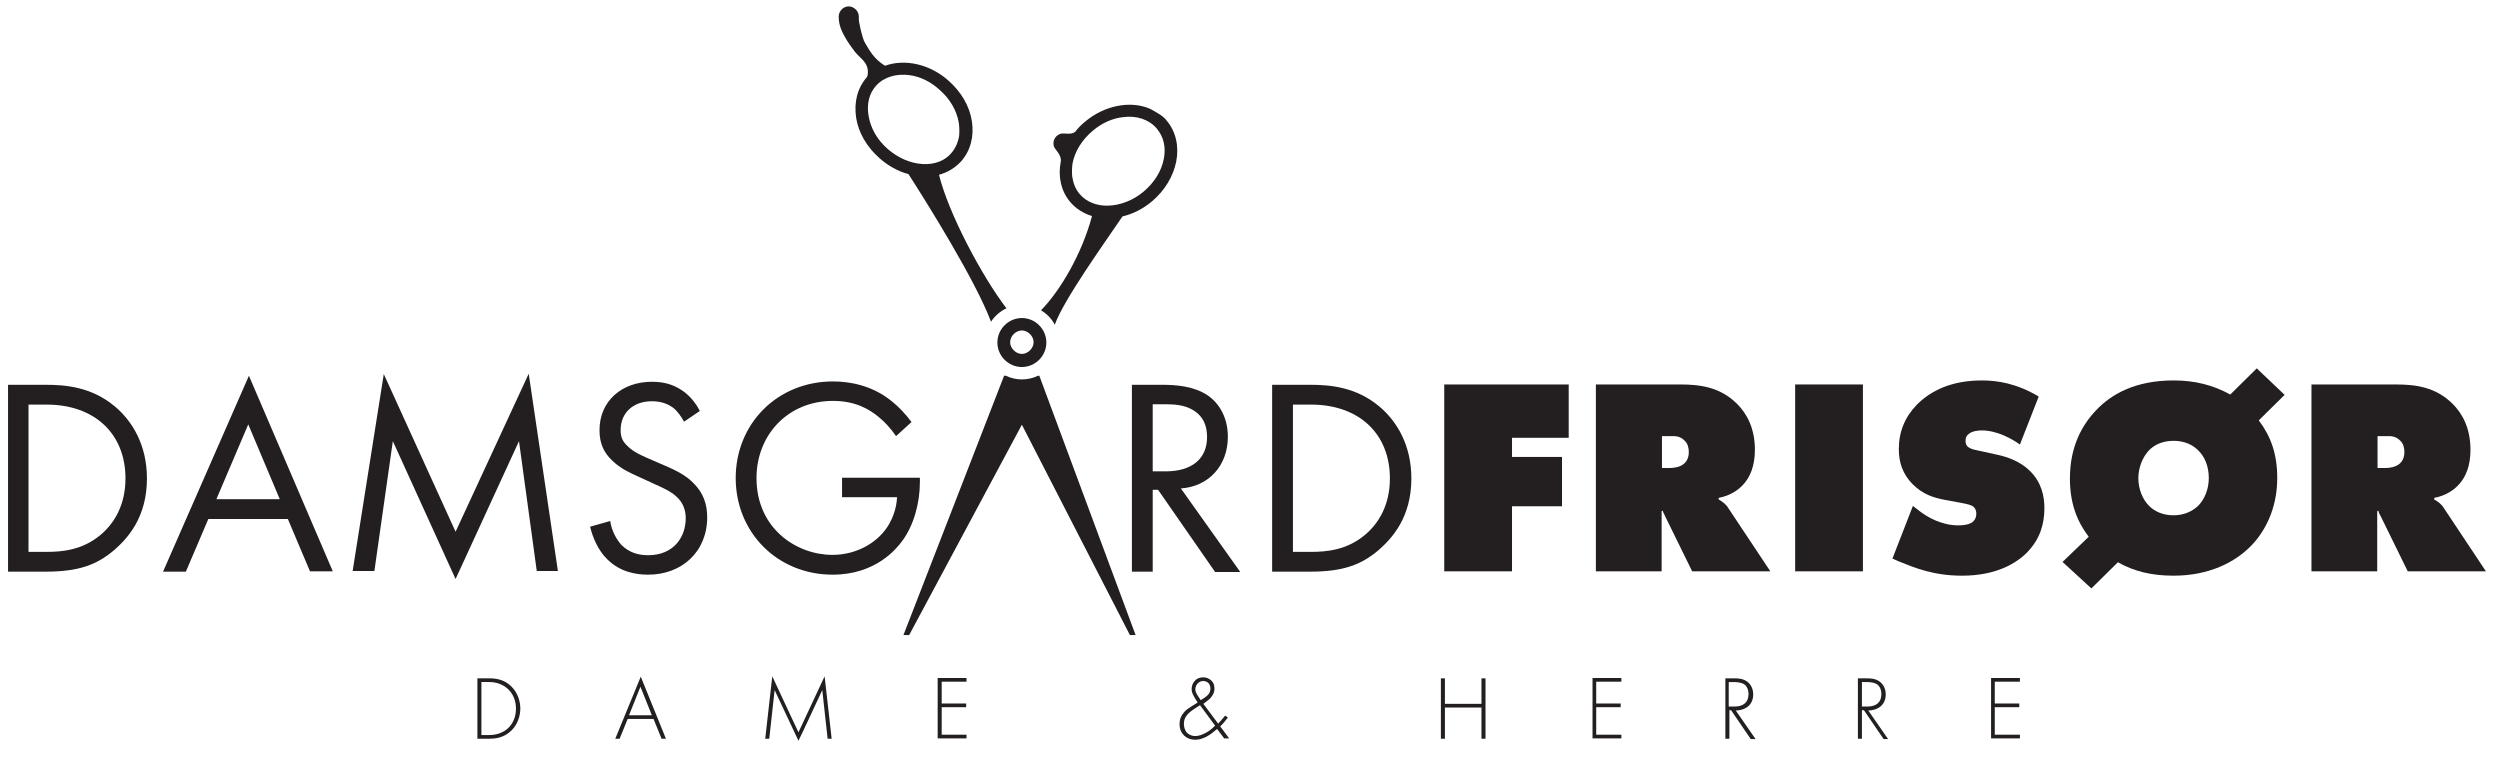<?xml version="1.0" encoding="utf-8"?>
<!-- Generator: Adobe Illustrator 24.0.3, SVG Export Plug-In . SVG Version: 6.00 Build 0)  -->
<svg version="1.1" id="Layer_1" xmlns="http://www.w3.org/2000/svg" xmlns:xlink="http://www.w3.org/1999/xlink" x="0px" y="0px"
	 viewBox="0 0 745.2 229.9" style="enable-background:new 0 0 745.2 229.9;" xml:space="preserve">
<style type="text/css">
	.st0{fill:#231F20;}
</style>
<g>
	<g>
		<path class="st0" d="M2.4,114.7h11.4c5.6,0,13.5,0.6,20.5,6.5c5.1,4.3,9.5,11.4,9.5,21.4c0,11.7-5.8,17.9-9.8,21.4
			c-5.1,4.3-10.4,6.4-20.4,6.4H2.4V114.7z M8.5,164.5H14c4.4,0,10.5-0.5,15.9-5c4.2-3.5,7.5-9,7.5-16.9c0-13.4-9.3-22-23.5-22H8.5
			V164.5z"/>
		<path class="st0" d="M85.8,154.7H62.1l-6.7,15.7h-6.8L74.2,112l25,58.3h-6.8L85.8,154.7z M83.4,148.8L74,126.5l-9.5,22.3H83.4z"/>
		<path class="st0" d="M105.1,170.3l9.3-58.8l21.4,47l21.8-47.1l8.7,58.8h-6.3l-5.3-38.7l-18.9,41.1l-18.7-41.1l-5.5,38.7H105.1z"/>
		<path class="st0" d="M203.9,125.7c-0.8-1.5-2-3.2-3.3-4.2c-1.1-0.8-3.1-1.9-6.3-1.9c-5.5,0-9.3,3.4-9.3,8.6c0,2.2,0.6,3.4,2.1,4.8
			c1.7,1.7,3.8,2.6,5.8,3.5l5.3,2.3c3.3,1.4,6.3,2.9,8.6,5.3c2.8,2.8,4,6.1,4,10.1c0,10.3-7.6,17.1-17.6,17.1
			c-3.7,0-8.3-0.8-12.1-4.5c-2.8-2.7-4.4-6.5-5.2-9.8l6-1.7c0.4,2.9,1.8,5.4,3.3,7.1c2.4,2.4,5.2,3.1,8,3.1c7.6,0,11.2-5.4,11.2-11
			c0-2.5-0.8-4.7-2.8-6.5c-1.6-1.5-3.8-2.5-6.7-3.8l-5-2.3c-2.2-1-4.9-2.2-7.4-4.6c-2.4-2.3-3.8-4.9-3.8-9.1
			c0-8.6,6.6-14.4,15.6-14.4c3.4,0,6.2,0.7,8.9,2.5c2.3,1.5,4.2,3.8,5.4,6.2L203.9,125.7z"/>
		<path class="st0" d="M251,142.4h23.2v1.3c0,6.2-1.8,12.9-5.3,17.6c-1.7,2.3-7.9,10-20.7,10c-16.5,0-28.9-12.6-28.9-28.8
			s12.4-28.8,29-28.8c5.3,0,11.6,1.3,17,5.5c2.5,1.9,4.8,4.4,6.4,6.6l-4.6,4.2c-1.6-2.3-3.4-4.3-5.3-5.8c-2.7-2.2-6.8-4.7-13.5-4.7
			c-13.4,0-22.8,10.1-22.8,23c0,15.2,12.1,22.9,22.6,22.9c7.4,0,13.9-3.8,17-9.3c1-1.8,2.1-4.4,2.3-7.9H251V142.4z"/>
		<path class="st0" d="M338.5,189.3h-1.7l-32.2-62.7L271,189.3h-1.7l30-77.3h0.5c1.5,0.7,3.1,1.1,4.8,1.1s3.4-0.4,4.8-1.1h0.4
			L338.5,189.3z"/>
		<path class="st0" d="M304.6,109.4c4,0,7.3-3.3,7.3-7.3c0-4-3.3-7.3-7.3-7.3s-7.3,3.3-7.3,7.3C297.3,106.1,300.6,109.4,304.6,109.4
			z M304.6,98.5c1.8,0,3.5,1.7,3.5,3.5c0,1.8-1.7,3.5-3.5,3.5c-1.8,0-3.5-1.7-3.5-3.5C301.1,100.2,302.8,98.5,304.6,98.5z"/>
		<path class="st0" d="M292.5,154.7"/>
		<path class="st0" d="M316.2,154.7"/>
		<path class="st0" d="M346.4,114.7c3.8,0,9.3,0.3,13.5,3.1c3.3,2.2,6.1,6.4,6.1,12.4c0,8.5-5.6,14.8-14,15.4l17.7,24.9h-7.5
			L345.2,146h-1.6v24.4h-6.2v-55.7H346.4z M343.6,140.5h3.9c7.7,0,12.3-3.7,12.3-10.2c0-3.1-0.9-6.2-4.4-8.2c-2.5-1.4-5.3-1.6-8-1.6
			h-3.8V140.5z"/>
		<path class="st0" d="M379.3,114.7h11.4c5.6,0,13.5,0.6,20.5,6.5c5.1,4.3,9.5,11.4,9.5,21.4c0,11.7-5.8,17.9-9.8,21.4
			c-5.1,4.3-10.4,6.4-20.4,6.4h-11.3V114.7z M385.5,164.5h5.4c4.4,0,10.5-0.5,15.9-5c4.2-3.5,7.5-9,7.5-16.9c0-13.4-9.3-22-23.5-22
			h-5.4V164.5z"/>
		<path class="st0" d="M430.5,170.3v-55.7h37.1v15.9h-16.9v5.7h14.9v14.7h-14.9v19.4H430.5z"/>
		<path class="st0" d="M475.7,170.3v-55.7h25.1c5.8,0,11.9,0.7,17,5.8c2.8,2.8,5.3,7.1,5.3,13.7c0,4.9-1.5,8-3.1,9.9
			c-1.7,2.1-4.4,3.8-7.7,4.4v0.5c1.1,0.6,2.2,1.4,2.9,2.6l12.5,18.8h-23.3l-8-16.3c-0.2-0.6-0.5-0.8-0.8-1.8l-0.3,0.2v17.9H475.7z
			 M495.4,139.5h2.3c1.2,0,3-0.2,4.3-1.3c0.7-0.6,1.4-1.7,1.4-3.4c0-1.3-0.3-2.5-1.1-3.3c-0.7-0.8-1.8-1.5-3.4-1.5h-3.5V139.5z"/>
		<path class="st0" d="M535.1,170.3v-55.7h20.2v55.7H535.1z"/>
		<path class="st0" d="M602.1,132.5c-2.4-1.7-6.8-4.2-11.4-4.2c-1.1,0-2.8,0.2-3.8,1c-0.8,0.6-1,1.2-1,2c0,1.2,0.2,2.3,3.3,2.9
			l6.4,1.4c4.9,1.1,7.8,3.1,9.5,4.8c3.5,3.4,4.3,7.7,4.3,11c0,4.8-1.3,9.2-5,13.1c-3.2,3.3-9.2,7.1-19.6,7.1
			c-8.5,0-14.2-2.4-18.9-4.3l-1.8-0.8l6.1-15.7l2.2,1.7c2.1,1.6,6.3,4.1,11.3,4.1c2.8,0,3.9-0.7,4.3-1c0.9-0.8,1.1-1.7,1.1-2.5
			c0-0.5-0.1-1.3-0.7-1.9c-0.7-0.7-1.8-0.9-3.8-1.3l-4.9-0.9c-3.2-0.6-6.6-1.6-9.7-4.8c-2.8-2.9-4-6.3-4-10.3
			c0-5.2,1.8-9.6,5.4-13.3c4.3-4.3,10.5-7.2,19.4-7.2c4.4,0,10.2,0.8,16.9,4.8L602.1,132.5z"/>
		<path class="st0" d="M673.3,125.3c3.6,4.8,5.5,10,5.5,17.2c0,9.3-3.8,16.1-7.8,20.2c-4.8,4.9-12.5,8.9-23.1,8.9
			c-6.6,0-11.8-1.3-16.6-4l-7.9,7.8l-8.6-7.9l7.8-7.5c-3.4-4.5-5.6-9.8-5.6-17.4c0-9.2,3.4-15.7,7.8-20.3c4.5-4.8,11.7-8.9,23.1-8.9
			c6.4,0,11.8,1.4,16.9,4.2l7.9-7.8l8.3,7.9L673.3,125.3z M640.6,134.2c-2,2.1-3.2,5.3-3.2,8.3c0,3.2,1.2,6.3,3.2,8.3
			c1.7,1.7,4.2,2.8,7.3,2.8c3.1,0,5.6-1.2,7.3-2.8c1.8-1.8,3.2-4.8,3.2-8.3c0-3.5-1.2-6.4-3.2-8.3c-1.5-1.5-3.9-2.8-7.3-2.8
			C644.3,131.4,642,132.8,640.6,134.2z"/>
		<path class="st0" d="M689,170.3v-55.7h25.1c5.8,0,11.9,0.7,17,5.8c2.8,2.8,5.3,7.1,5.3,13.7c0,4.9-1.5,8-3.1,9.9
			c-1.7,2.1-4.4,3.8-7.7,4.4v0.5c1.1,0.6,2.2,1.4,2.9,2.6l12.5,18.8h-23.3l-8-16.3c-0.3-0.6-0.5-0.8-0.8-1.8l-0.3,0.2v17.9H689z
			 M708.7,139.5h2.3c1.2,0,3-0.2,4.3-1.3c0.7-0.6,1.4-1.7,1.4-3.4c0-1.3-0.3-2.5-1.1-3.3c-0.7-0.8-1.8-1.5-3.4-1.5h-3.5V139.5z"/>
		<path class="st0" d="M279.9,52.1c2.6-0.7,4.8-2.1,6.6-4c2.8-3.2,3.9-7.4,3.2-12c-0.7-4.5-3.2-8.7-6.9-12c-5.7-5.1-13.2-6.6-19-4.5
			c-3.5-2.2-4.6-4.6-6-6.9c-0.8-1.3-1.9-6.5-1.8-7.1C256,5.2,256,5,256,4.8c-0.1-1.6-1.5-2.9-3.1-2.9C251.2,2,250,3.4,250,5l0,0.2
			c0.1,2.6,1,4.3,1.9,5.9c0.9,1.6,1.9,3,2.9,4.3c1.7,2.1,3.9,3.1,3.9,6.1c0,0,0,1.1-0.3,1.5c-2.8,3.2-3.9,7.4-3.2,12.1
			c0.7,4.5,3.2,8.7,6.9,12c2.6,2.3,5.6,4,8.7,4.8c5.4,8.4,20,31.7,24.6,44c1.1-1.7,2.7-3.1,4.6-4C292.6,82.2,282.7,63.5,279.9,52.1z
			 M275.1,48.9c-3.7-0.2-7.4-1.8-10.5-4.5c-3.1-2.7-5.1-6.2-5.7-9.9c-0.6-3.5,0.2-6.7,2.2-8.9c2.4-2.7,6.1-3.7,10-3.2
			c3.1,0.4,6.3,1.9,9,4.4c3.1,2.7,5.1,6.2,5.7,9.8c0.2,1.4,0.2,2.7,0.1,3.9c-0.3,1.9-1.1,3.7-2.3,5.1
			C281.7,47.9,278.6,49.1,275.1,48.9z"/>
		<g>
			<path class="st0" d="M347.8,36c-0.5-0.7-1.1-1.2-1.8-1.7c-0.4-0.3-3.1-1.9-3.5-2c-5.7-2.3-13.3-0.9-19.1,4
				c-1.1,0.9-2.1,1.9-2.9,3c-1,0.9-3.2,0.4-4.1,0.5c-1.7,0.4-2.7,2-2.3,3.7c0.2,1,2.4,2.6,2.1,4.6c-0.9,4.6,0.1,8.9,2.8,12.1
				c1.7,2,3.9,3.4,6.5,4.2c-3,11.3-9.5,22.3-15.2,28.1c1.7,1,3.2,2.5,4.1,4.3c2.7-7.5,14.7-24.2,20.2-32.3c3.1-0.7,6.2-2.3,8.8-4.5
				c3.8-3.2,6.3-7.4,7.2-11.8C351.5,43.6,350.5,39.2,347.8,36z M346.9,47.4c-0.7,3.6-2.8,7-6,9.7c-3.1,2.6-6.9,4.1-10.6,4.2
				c-3.5,0.1-6.6-1.2-8.5-3.5c-1.2-1.4-1.9-3.2-2.2-5.2c-0.1-1.2-0.1-2.5,0.1-3.9c0.7-3.6,2.8-7,6-9.7c2.8-2.4,6.1-3.8,9.2-4.1
				c3.9-0.5,7.6,0.7,9.9,3.4C346.9,40.8,347.6,44,346.9,47.4z"/>
		</g>
	</g>
	<g>
		<path class="st0" d="M142.3,220.2v-18h3.6c1.6,0,4.4,0.2,6.6,2.5c1.9,1.9,2.6,4.5,2.6,6.5c0,2-0.7,4.6-2.6,6.5
			c-2.3,2.3-5,2.5-6.6,2.5H142.3z M143.5,219.1h2.3c4.8,0,8-3.2,8-7.9c0-4.6-3.3-7.9-8-7.9h-2.3V219.1z"/>
		<path class="st0" d="M194.8,214.3h-7.7l-2.4,5.9h-1.3l7.6-18.5l7.5,18.5h-1.3L194.8,214.3z M194.3,213.2l-3.4-8.5l-3.4,8.5H194.3z
			"/>
		<path class="st0" d="M228.1,220.2l2.1-18.6l7.8,16.7l7.8-16.7l2.1,18.6h-1.2l-1.6-14.5c0,0-7,15.1-7.1,15.1l-7.1-15.1l-1.6,14.5
			H228.1z"/>
		<path class="st0" d="M288.1,203.2h-7.4v6.5h7.3v1.1h-7.3v8.2h7.4v1.1h-8.6v-18h8.6V203.2z"/>
		<path class="st0" d="M366,213.9c-0.9,1.2-1.7,2.1-2.3,2.6l2.7,3.6h-1.5l-2.1-2.8c-1.3,1.1-2.1,1.7-3.2,2.3
			c-1.2,0.6-2.2,0.9-3.3,0.9c-1.4,0-2.4-0.4-3.3-1.2c-0.8-0.8-1.4-1.9-1.4-3.4c0-1.5,0.5-2.6,1.2-3.4c0.5-0.7,1.3-1.3,2.3-1.9
			l1.9-1.2c-1.2-1.9-1.8-2.8-1.8-4c0-0.9,0.3-1.8,1-2.5c0.6-0.7,1.5-1,2.5-1c1,0,1.7,0.4,2.3,0.9c0.8,0.7,1,1.6,1,2.5
			c0,0.6-0.1,1.6-1.3,2.9c-0.5,0.5-1.5,1.2-2,1.6l4.4,5.9c0.6-0.6,1.1-1.2,2.1-2.4L366,213.9z M357.7,210.2l-1.7,1.1
			c-0.9,0.6-1.7,1.2-2.3,2c-0.6,0.8-0.8,1.5-0.8,2.5c0,0.8,0.2,1.8,0.9,2.6c0.5,0.5,1.3,1,2.5,1c1,0,2.1-0.4,3.2-1
			c1-0.5,1.9-1.3,2.7-2.1L357.7,210.2z M360,207.2c0.5-0.5,0.8-1.1,0.8-2c0-0.7-0.3-1.3-0.6-1.6c-0.4-0.4-1-0.6-1.6-0.6
			c-0.4,0-0.9,0.1-1.5,0.6c-0.5,0.5-0.8,1.2-0.8,1.8c0,1.2,1,2.3,1.6,3.3C358.6,208.3,359.5,207.7,360,207.2z"/>
		<path class="st0" d="M430.7,209.8h10.9v-7.6h1.2v18h-1.2v-9.3h-10.9v9.3h-1.2v-18h1.2V209.8z"/>
		<path class="st0" d="M483.3,203.2h-7.5v6.5h7.3v1.1h-7.3v8.2h7.5v1.1h-8.6v-18h8.6V203.2z"/>
		<path class="st0" d="M521.8,220.2l-5.8-8.5h-0.5v8.5h-1.2v-18h2.6c1.4,0,2.6,0.1,3.8,0.9c1.4,1,1.9,2.5,1.9,3.9
			c0,1.8-0.8,3.6-3,4.4c-0.9,0.3-1.8,0.4-2.2,0.4l5.9,8.5H521.8z M515.4,210.6h1.7c2.6,0,4.1-1.3,4.1-3.7c0-1.8-0.9-2.8-1.6-3.1
			c-0.8-0.4-2.1-0.5-2.8-0.5h-1.5V210.6z"/>
		<path class="st0" d="M561.4,220.2l-5.8-8.5H555v8.5h-1.2v-18h2.6c1.4,0,2.6,0.1,3.8,0.9c1.4,1,1.9,2.5,1.9,3.9
			c0,1.8-0.8,3.6-3,4.4c-0.9,0.3-1.8,0.4-2.2,0.4l5.9,8.5H561.4z M555,210.6h1.7c2.6,0,4.1-1.3,4.1-3.7c0-1.8-0.9-2.8-1.6-3.1
			c-0.8-0.4-2.1-0.5-2.8-0.5H555V210.6z"/>
		<path class="st0" d="M602.1,203.2h-7.5v6.5h7.3v1.1h-7.3v8.2h7.5v1.1h-8.6v-18h8.6V203.2z"/>
	</g>
</g>
</svg>
